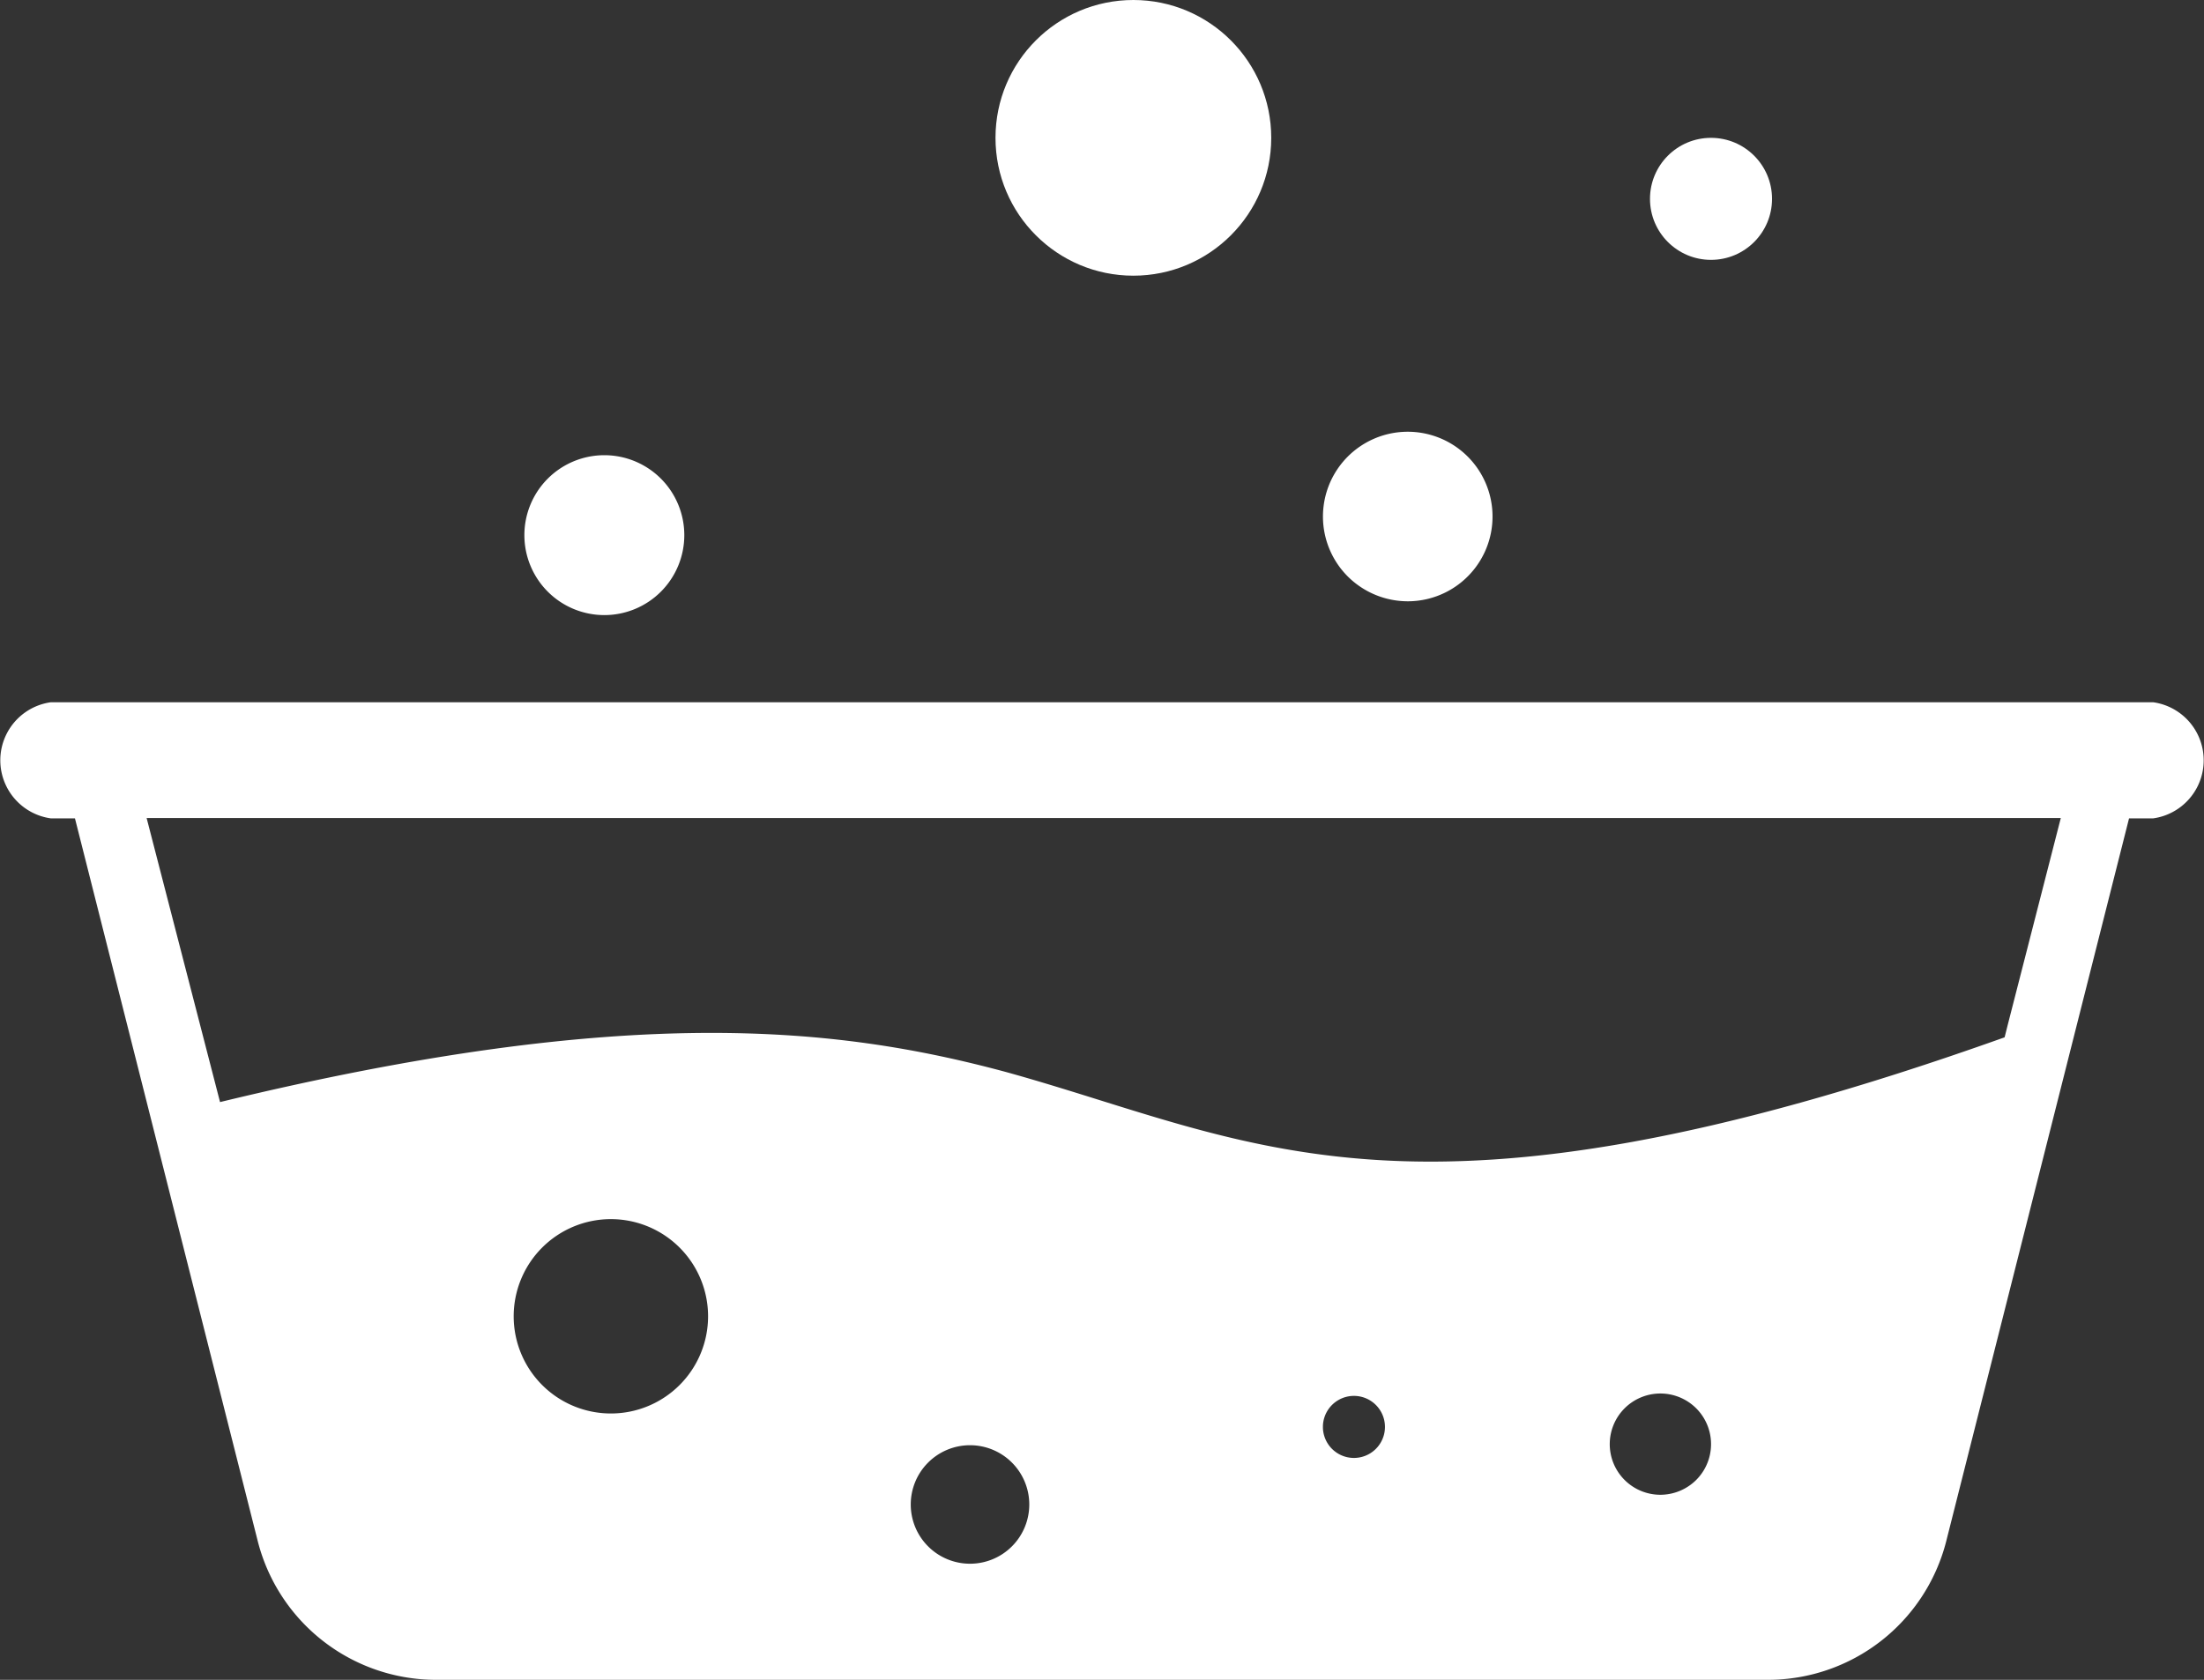 <svg xmlns="http://www.w3.org/2000/svg" width="48.869" height="37.254" viewBox="0 0 48.869 37.254">
  <rect x="0" y="0" width="48.869" height="37.254" fill="#333333" stroke="none"/>
  <g id="Group_133" data-name="Group 133" transform="translate(-0.025 -7.62)">
    <path id="Path_179" data-name="Path 179" d="M47.767,26.144H1.152a1.3,1.3,0,0,0,0,2.575h.535L5.745,44.767A4.081,4.081,0,0,0,9.7,47.824H39.231a4.081,4.081,0,0,0,3.943-3.057l4.058-16.048h.535a1.3,1.3,0,0,0,0-2.575ZM13.578,41.917a2.155,2.155,0,1,1,2.147-2.147,2.155,2.155,0,0,1-2.147,2.147Zm7.955,3.332a1.314,1.314,0,1,1,1.314-1.314A1.314,1.314,0,0,1,21.533,45.249Zm7.825-3.057a.688.688,0,1,1,0,.046Zm7.474,1.528a1.123,1.123,0,1,1,.8-.326A1.131,1.131,0,0,1,36.832,43.72ZM44.542,33.3l-.069.275c-13.182,4.7-16.629,2.293-22.161.764-3.7-.993-8.337-1.528-17.408.672l-1.628-6.3H45.719ZM13.425,24.211a1.773,1.773,0,1,0-1.773-1.773,1.773,1.773,0,0,0,1.773,1.773Zm17.821-.306a1.88,1.88,0,1,0-1.334-.548,1.888,1.888,0,0,0,1.334.548Z" transform="translate(0 -2.95)" fill="#fff"/>
    <circle id="Ellipse_21" data-name="Ellipse 21" cx="1.353" cy="1.353" r="1.353" transform="translate(36.61 10.677)" fill="#fff"/>
    <circle id="Ellipse_22" data-name="Ellipse 22" cx="3.057" cy="3.057" r="3.057" transform="translate(22.098 7.62)" fill="#fff"/>
  </g>
</svg>
